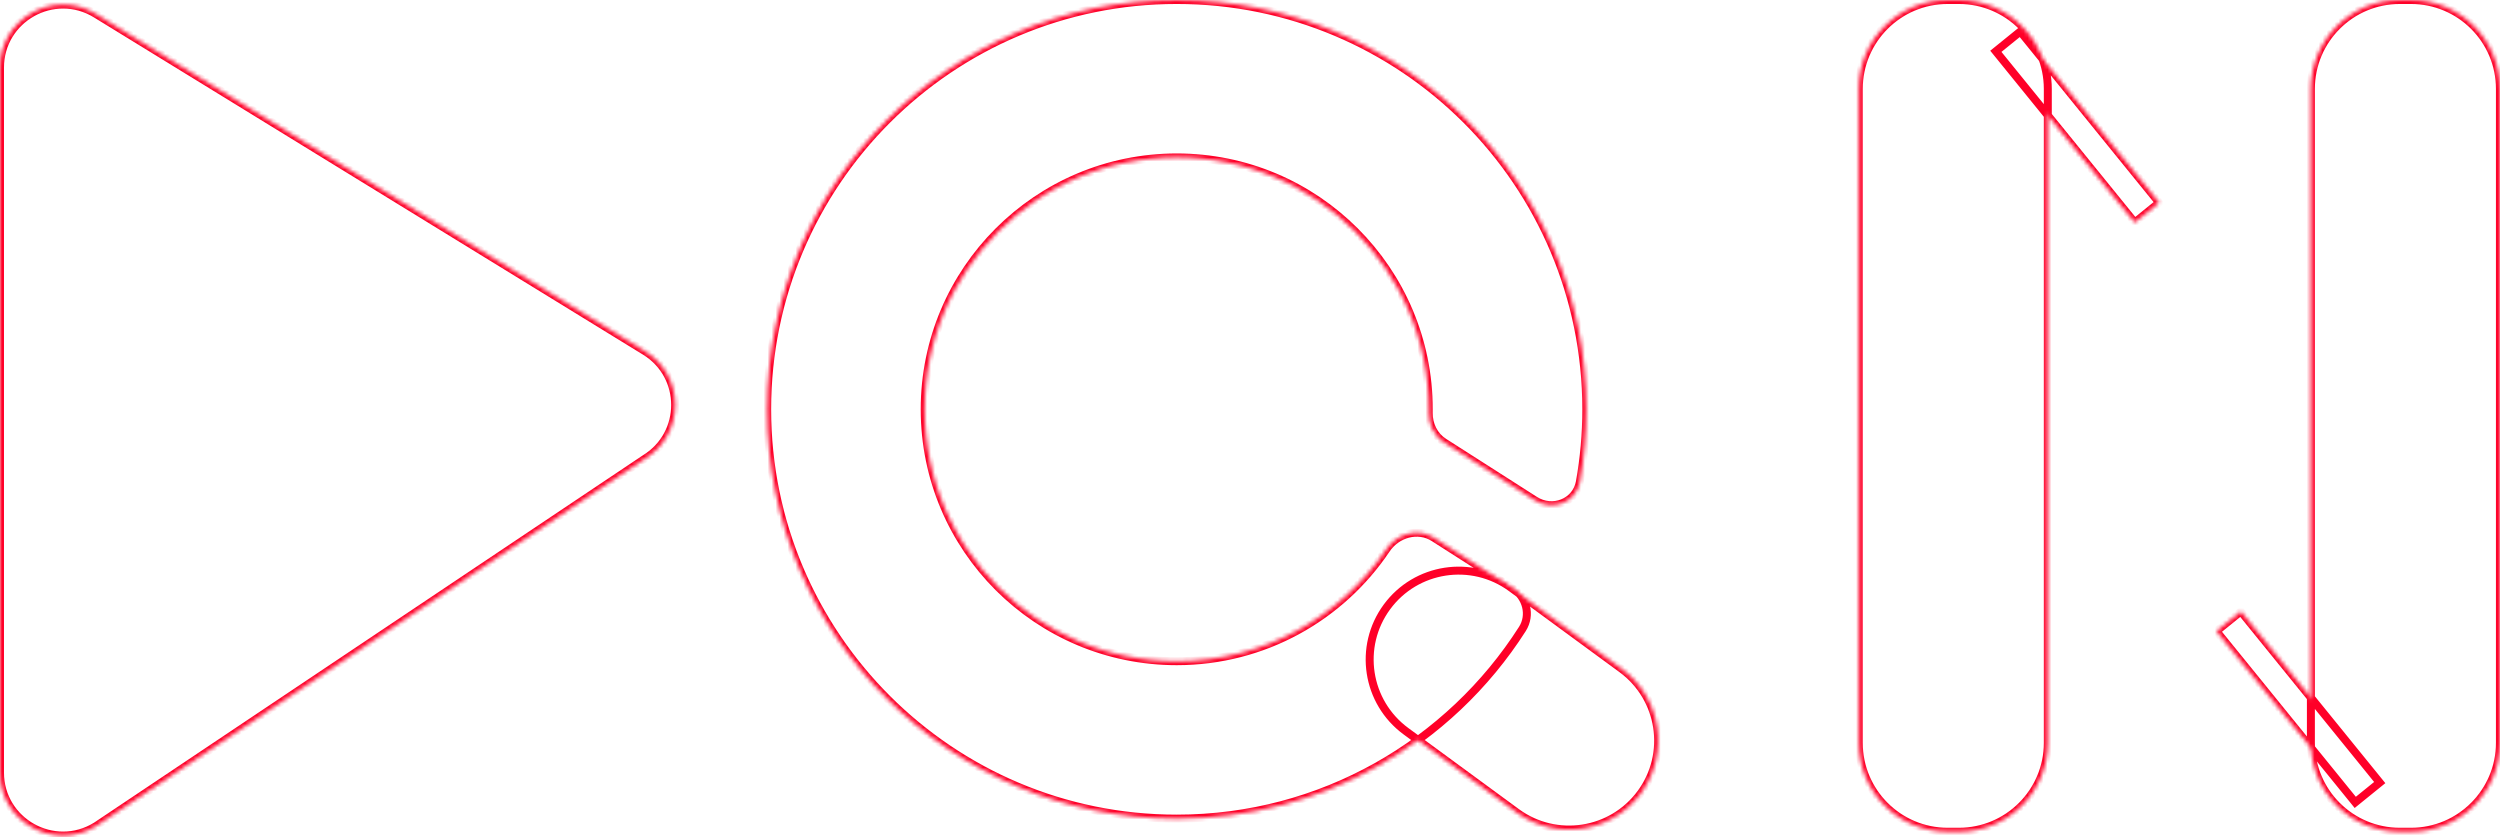 <svg width="627" height="210" viewBox="0 0 627 210" fill="none" xmlns="http://www.w3.org/2000/svg">
<mask id="path-1-inside-1_35_518" fill="white">
<path d="M161.8 88.103C171.838 94.269 171.838 108.848 161.8 115.014L24.077 207.197C13.548 213.664 -5.40216e-07 206.093 0 193.742L7.39985e-06 16.965C7.94006e-06 4.614 13.548 -2.957 24.077 3.51L161.8 88.103Z"/>
<path d="M347.839 152.223C355.131 142.292 369.098 140.15 379.035 147.439L406.75 167.767C416.687 175.055 418.831 189.014 411.538 198.944C404.245 208.875 390.278 211.017 380.341 203.729L352.626 183.401C342.689 176.113 340.546 162.154 347.839 152.223Z"/>
<path d="M379.35 147.461C382.838 149.69 384.04 154.251 381.816 157.741C363.583 186.341 331.57 205.311 295.124 205.311C238.395 205.311 192.407 159.351 192.407 102.656C192.407 45.961 238.395 0 295.124 0C351.853 0 397.841 45.961 397.841 102.656C397.841 108.868 397.289 114.951 396.231 120.859C395.301 126.055 389.366 128.301 384.916 125.458L362.123 110.896C359.641 109.31 358.289 106.476 358.329 103.533C358.333 103.241 358.335 102.949 358.335 102.656C358.335 67.766 330.032 39.483 295.124 39.483C260.216 39.483 231.913 67.766 231.913 102.656C231.913 137.545 260.216 165.828 295.124 165.828C317.03 165.828 336.335 154.69 347.677 137.771C350.313 133.838 355.611 132.295 359.603 134.846L379.35 147.461Z"/>
<path d="M491.274 0C503.599 5.38446e-07 513.591 9.986 513.591 22.304V186.299C513.591 198.618 503.599 208.603 491.274 208.603H488.501C476.175 208.603 466.183 198.618 466.183 186.299V22.304C466.183 9.986 476.175 -5.38446e-07 488.501 0H491.274Z"/>
<path d="M604.662 0C616.988 5.38446e-07 626.98 9.986 626.98 22.304V186.299C626.98 198.618 616.988 208.603 604.662 208.603H601.889C589.564 208.603 579.572 198.618 579.572 186.299V22.304C579.572 9.986 589.564 -5.38446e-07 601.889 0H604.662Z"/>
<path d="M555.868 158.3L562.005 153.327L596.835 196.267L590.698 201.239L555.868 158.3Z"/>
<path d="M500.559 12.869L506.696 7.897L541.526 50.836L535.388 55.809L500.559 12.869Z"/>
</mask>
<path d="M7.39985e-06 16.965H-1H7.39985e-06ZM24.077 3.51L23.554 4.362L24.077 3.51ZM24.077 207.197L24.601 208.049L24.617 208.039L24.633 208.028L24.077 207.197ZM0 193.742H1H0ZM161.8 115.014L161.277 114.162L161.26 114.172L161.244 114.183L161.8 115.014ZM161.8 88.103L161.277 88.956L161.8 88.103ZM352.626 183.401L352.035 184.207L352.626 183.401ZM380.341 203.729L380.933 202.923L380.341 203.729ZM406.75 167.767L407.342 166.96L406.75 167.767ZM379.035 147.439L378.444 148.245L379.035 147.439ZM396.231 120.859L395.247 120.683L396.231 120.859ZM384.916 125.458L385.454 124.615L384.916 125.458ZM347.677 137.771L348.507 138.328L347.677 137.771ZM359.603 134.846L359.065 135.688L359.603 134.846ZM362.123 110.896L361.585 111.739L362.123 110.896ZM358.329 103.533L357.329 103.519L358.329 103.533ZM381.816 157.741L382.659 158.278L381.816 157.741ZM379.35 147.461L379.888 146.619L379.35 147.461ZM466.183 22.304H465.183H466.183ZM488.501 0V1V0ZM488.501 208.603V209.603V208.603ZM466.183 186.299H467.183H466.183ZM513.591 186.299H514.591H513.591ZM491.274 208.603V207.603V208.603ZM513.591 22.304H512.591H513.591ZM491.274 0V-1V0ZM579.572 22.304H578.572H579.572ZM601.889 0V1V0ZM601.889 208.603V209.603V208.603ZM579.572 186.299H580.572H579.572ZM626.98 186.299H627.98H626.98ZM604.662 208.603V207.603V208.603ZM626.98 22.304H625.98H626.98ZM604.662 0V-1V0ZM555.868 158.3L555.238 157.523L554.461 158.153L555.091 158.93L555.868 158.3ZM562.005 153.327L562.782 152.697L562.153 151.921L561.376 152.55L562.005 153.327ZM596.835 196.267L597.465 197.044L598.242 196.414L597.612 195.637L596.835 196.267ZM590.698 201.239L589.921 201.869L590.551 202.645L591.327 202.016L590.698 201.239ZM500.559 12.869L499.929 12.092L499.152 12.722L499.782 13.499L500.559 12.869ZM506.696 7.897L507.473 7.267L506.843 6.49L506.067 7.12L506.696 7.897ZM541.526 50.836L542.156 51.613L542.933 50.983L542.303 50.206L541.526 50.836ZM535.388 55.809L534.612 56.438L535.241 57.215L536.018 56.586L535.388 55.809ZM161.244 114.183L23.521 206.366L24.633 208.028L162.356 115.845L161.244 114.183ZM1 193.742L1 16.965H-1L-1 193.742H1ZM23.554 4.362L161.277 88.956L162.324 87.251L24.601 2.658L23.554 4.362ZM1 16.965C1 5.397 13.69 -1.697 23.554 4.362L24.601 2.658C13.406 -4.218 -1 3.831 -1 16.965H1ZM23.554 206.345C13.69 212.404 1 205.31 1 193.742H-1C-1 206.876 13.406 214.925 24.601 208.049L23.554 206.345ZM162.324 115.866C172.997 109.31 172.997 93.807 162.324 87.251L161.277 88.956C170.679 94.731 170.679 108.387 161.277 114.162L162.324 115.866ZM378.444 148.245L406.159 168.573L407.342 166.96L379.626 146.632L378.444 148.245ZM380.933 202.923L353.218 182.595L352.035 184.207L379.75 204.535L380.933 202.923ZM353.218 182.595C343.726 175.633 341.679 162.3 348.645 152.815L347.033 151.631C339.413 162.008 341.653 176.592 352.035 184.207L353.218 182.595ZM410.732 198.353C403.766 207.838 390.425 209.885 380.933 202.923L379.75 204.535C390.132 212.15 404.724 209.912 412.344 199.536L410.732 198.353ZM406.159 168.573C415.65 175.535 417.697 188.867 410.732 198.353L412.344 199.536C419.964 189.16 417.724 174.575 407.342 166.96L406.159 168.573ZM379.626 146.632C369.245 139.018 354.652 141.256 347.033 151.631L348.645 152.815C355.61 143.329 368.952 141.283 378.444 148.245L379.626 146.632ZM295.124 206.311C331.926 206.311 364.25 187.154 382.659 158.278L380.973 157.203C362.916 185.527 331.215 204.311 295.124 204.311V206.311ZM191.407 102.656C191.407 159.904 237.843 206.311 295.124 206.311V204.311C238.947 204.311 193.407 158.798 193.407 102.656H191.407ZM295.124 -1C237.843 -1 191.407 45.408 191.407 102.656H193.407C193.407 46.514 238.947 1 295.124 1V-1ZM398.841 102.656C398.841 45.408 352.405 -1 295.124 -1V1C351.301 1 396.841 46.514 396.841 102.656H398.841ZM397.216 121.035C398.284 115.069 398.841 108.927 398.841 102.656H396.841C396.841 108.808 396.294 114.833 395.247 120.683L397.216 121.035ZM361.585 111.739L384.377 126.301L385.454 124.615L362.661 110.053L361.585 111.739ZM359.329 103.546C359.333 103.25 359.335 102.953 359.335 102.656H357.335C357.335 102.944 357.333 103.232 357.329 103.519L359.329 103.546ZM359.335 102.656C359.335 67.214 330.584 38.483 295.124 38.483V40.483C329.48 40.483 357.335 68.319 357.335 102.656H359.335ZM295.124 38.483C259.665 38.483 230.913 67.214 230.913 102.656H232.913C232.913 68.319 260.768 40.483 295.124 40.483V38.483ZM230.913 102.656C230.913 138.098 259.665 166.828 295.124 166.828V164.828C260.768 164.828 232.913 136.992 232.913 102.656H230.913ZM295.124 166.828C317.377 166.828 336.988 155.512 348.507 138.328L346.846 137.214C335.682 153.868 316.683 164.828 295.124 164.828V166.828ZM379.888 146.619L360.142 134.003L359.065 135.688L378.811 148.304L379.888 146.619ZM395.247 120.683C394.457 125.097 389.375 127.12 385.454 124.615L384.377 126.301C389.356 129.482 396.145 127.013 397.216 121.035L395.247 120.683ZM348.507 138.328C350.892 134.77 355.605 133.478 359.065 135.688L360.142 134.003C355.618 131.113 349.735 132.905 346.846 137.214L348.507 138.328ZM362.661 110.053C360.505 108.676 359.293 106.186 359.329 103.546L357.329 103.519C357.285 106.767 358.777 109.945 361.585 111.739L362.661 110.053ZM382.659 158.278C385.205 154.285 383.801 149.119 379.888 146.619L378.811 148.304C381.875 150.261 382.875 154.218 380.973 157.203L382.659 158.278ZM512.591 22.304V186.299H514.591V22.304H512.591ZM491.274 207.603H488.501V209.603H491.274V207.603ZM467.183 186.299V22.304H465.183V186.299H467.183ZM488.501 1H491.274V-1H488.501V1ZM467.183 22.304C467.183 10.539 476.727 1 488.501 1V-1C475.623 -1 465.183 9.433 465.183 22.304H467.183ZM488.501 207.603C476.727 207.603 467.183 198.065 467.183 186.299H465.183C465.183 199.17 475.623 209.603 488.501 209.603V207.603ZM512.591 186.299C512.591 198.065 503.047 207.603 491.274 207.603V209.603C504.151 209.603 514.591 199.17 514.591 186.299H512.591ZM514.591 22.304C514.591 9.433 504.151 -1 491.274 -1V1C503.047 1 512.591 10.539 512.591 22.304H514.591ZM625.98 22.304V186.299H627.98V22.304H625.98ZM604.662 207.603H601.889V209.603H604.662V207.603ZM580.572 186.299V22.304H578.572V186.299H580.572ZM601.889 1H604.662V-1H601.889V1ZM580.572 22.304C580.572 10.539 590.115 1 601.889 1V-1C589.012 -1 578.572 9.433 578.572 22.304H580.572ZM601.889 207.603C590.115 207.603 580.572 198.065 580.572 186.299H578.572C578.572 199.17 589.012 209.603 601.889 209.603V207.603ZM625.98 186.299C625.98 198.065 616.436 207.603 604.662 207.603V209.603C617.539 209.603 627.98 199.17 627.98 186.299H625.98ZM627.98 22.304C627.98 9.433 617.539 -1 604.662 -1V1C616.436 1 625.98 10.539 625.98 22.304H627.98ZM556.497 159.077L562.635 154.104L561.376 152.55L555.238 157.523L556.497 159.077ZM561.229 153.957L596.059 196.896L597.612 195.637L562.782 152.697L561.229 153.957ZM596.206 195.49L590.068 200.462L591.327 202.016L597.465 197.044L596.206 195.49ZM591.474 200.609L556.644 157.67L555.091 158.93L589.921 201.869L591.474 200.609ZM501.188 13.646L507.326 8.674L506.067 7.12L499.929 12.092L501.188 13.646ZM505.92 8.527L540.75 51.466L542.303 50.206L507.473 7.267L505.92 8.527ZM540.897 50.059L534.759 55.032L536.018 56.586L542.156 51.613L540.897 50.059ZM536.165 55.178L501.335 12.239L499.782 13.499L534.612 56.438L536.165 55.178Z" fill="#FF0028" mask="url(#path-1-inside-1_35_518)"/>
</svg>
